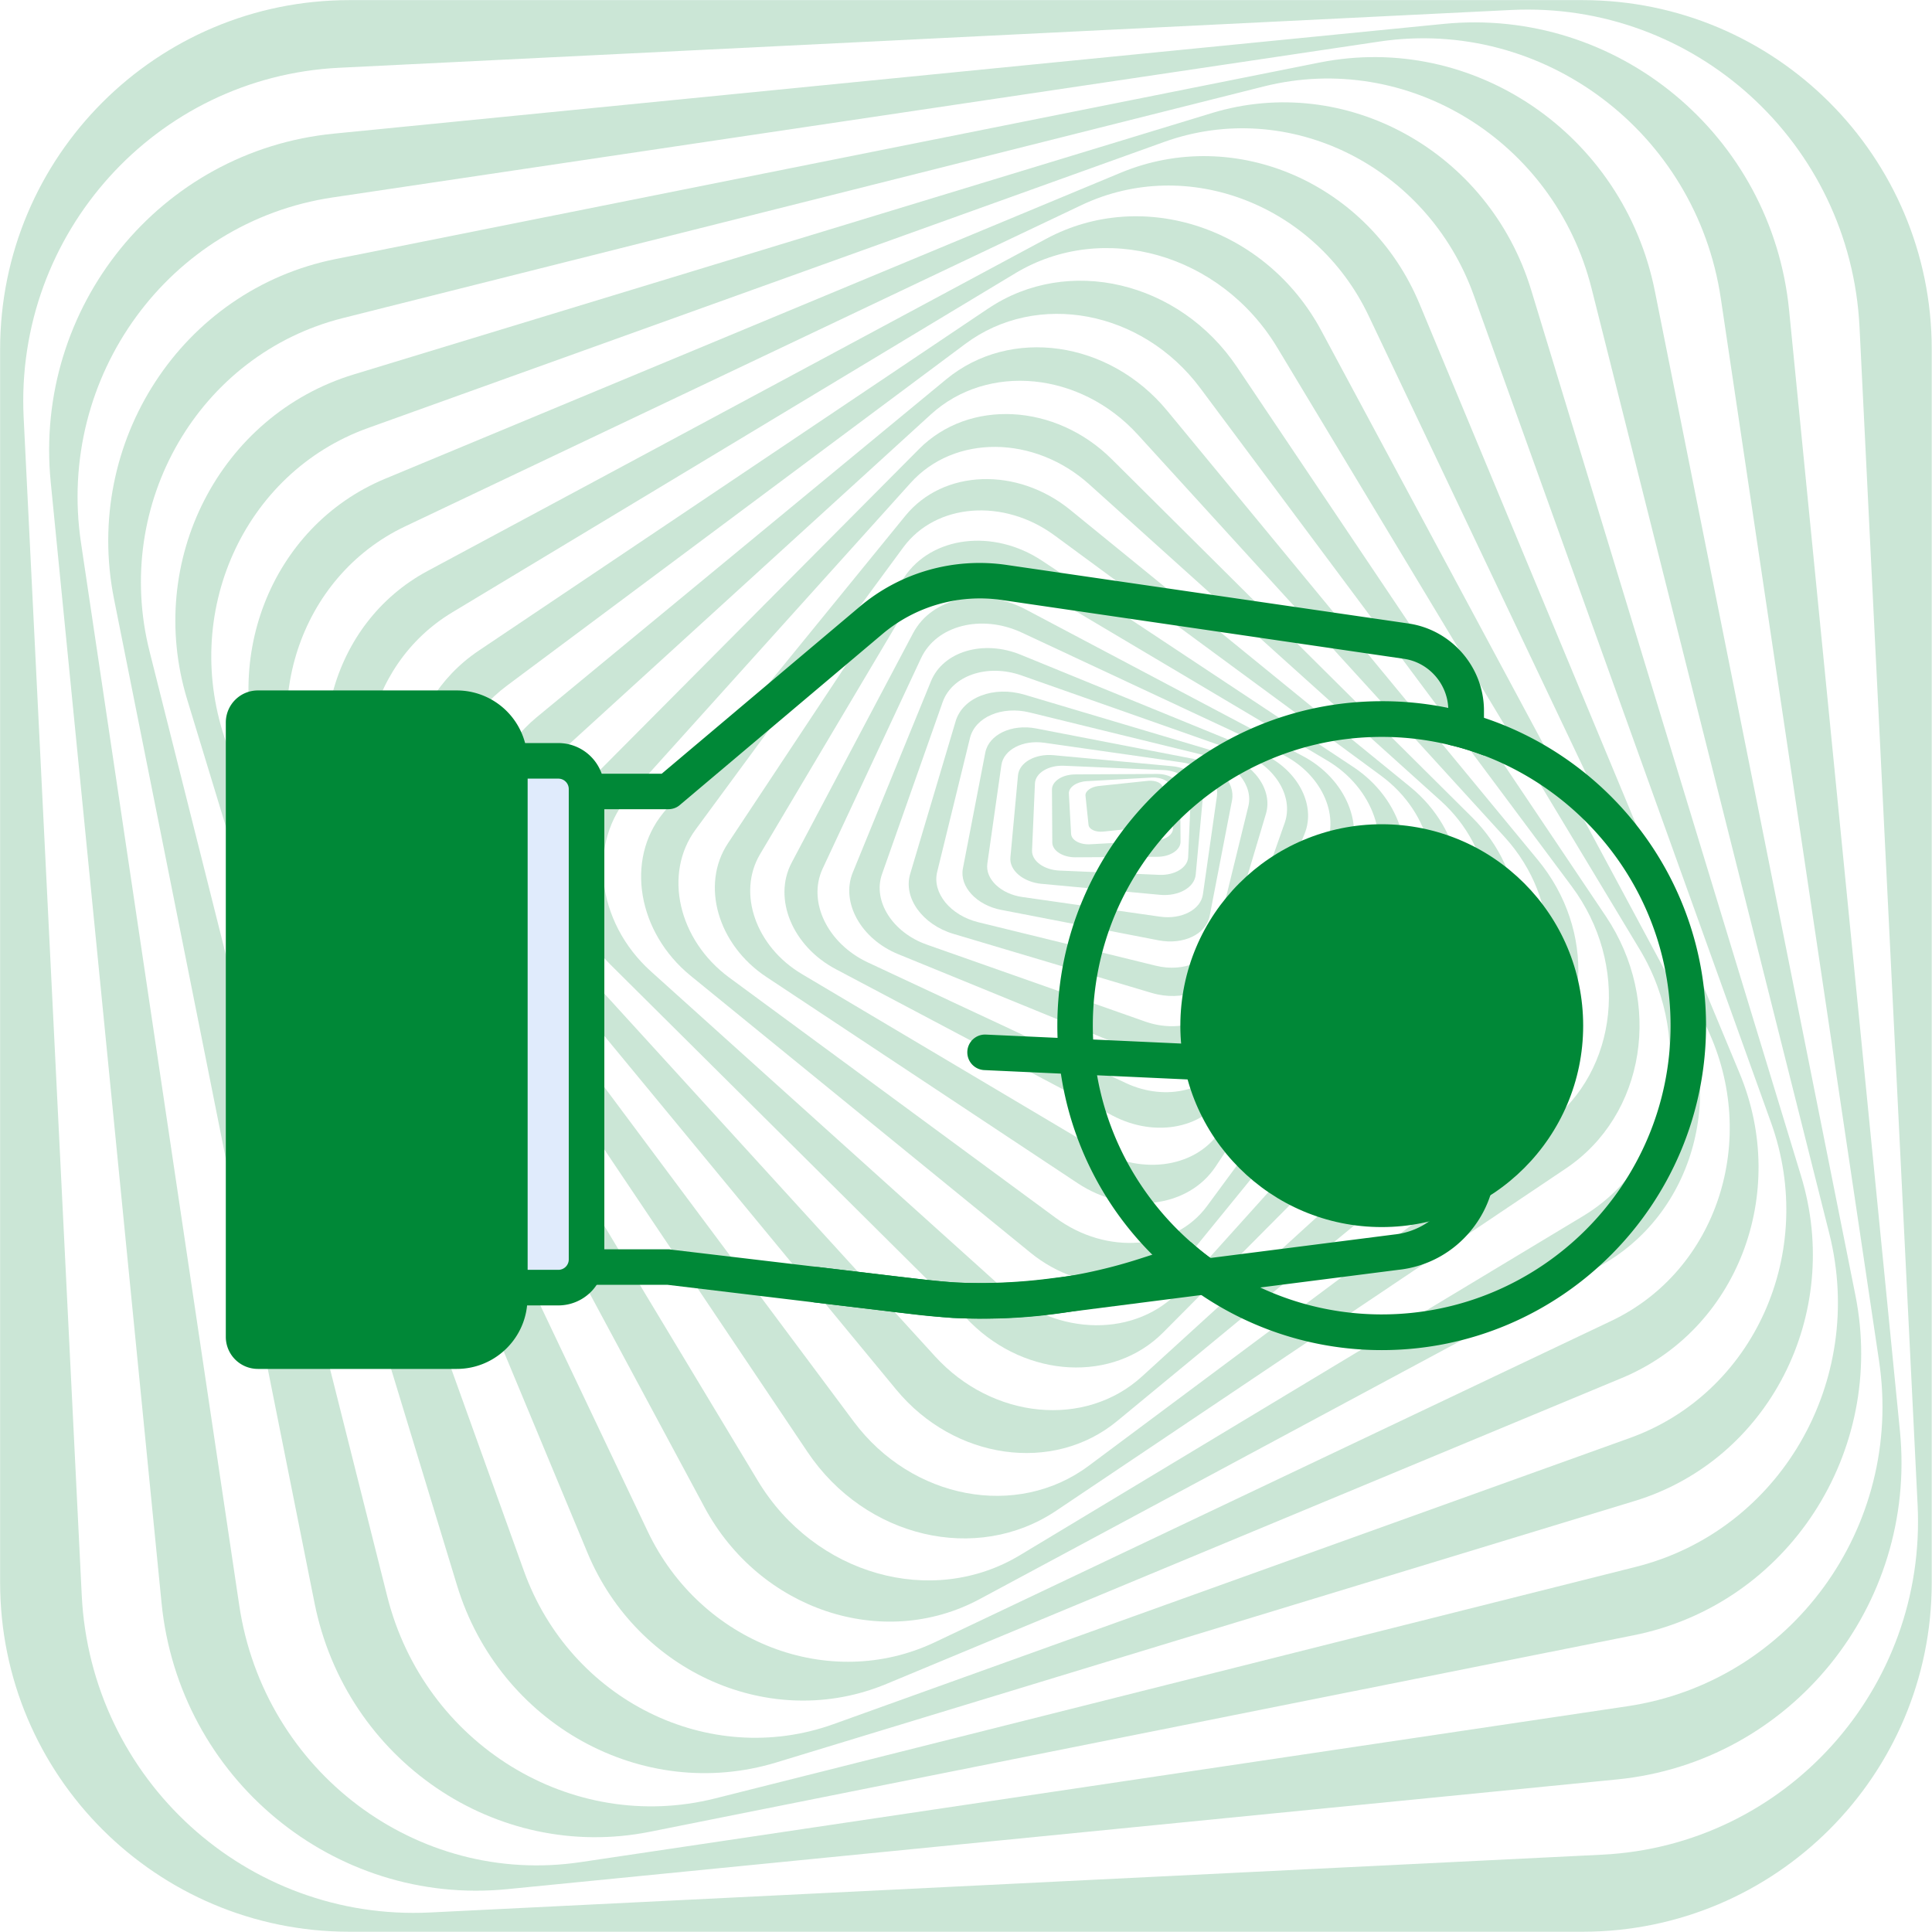 <?xml version="1.0" encoding="UTF-8" standalone="no"?>
<svg
   width="112.1"
   height="112.1"
   viewBox="254.967 3595.967 112.1 112.1"
   version="1.1"
   id="svg252"
   sodipodi:docname="fund.svg"
   inkscape:version="1.2.2 (b0a8486541, 2022-12-01)"
   xmlns:inkscape="http://www.inkscape.org/namespaces/inkscape"
   xmlns:sodipodi="http://sodipodi.sourceforge.net/DTD/sodipodi-0.dtd"
   xmlns="http://www.w3.org/2000/svg"
   xmlns:svg="http://www.w3.org/2000/svg">
  <defs
     id="defs256" />
  <sodipodi:namedview
     id="namedview254"
     pagecolor="#ffffff"
     bordercolor="#000000"
     borderopacity="0.25"
     inkscape:showpageshadow="2"
     inkscape:pageopacity="0.0"
     inkscape:pagecheckerboard="0"
     inkscape:deskcolor="#d1d1d1"
     showgrid="false"
     inkscape:zoom="6.9759145"
     inkscape:cx="56.265025"
     inkscape:cy="56.049999"
     inkscape:window-width="1920"
     inkscape:window-height="1011"
     inkscape:window-x="0"
     inkscape:window-y="0"
     inkscape:window-maximized="1"
     inkscape:current-layer="svg252" />
  <g
     data-name="Group 1142"
     id="g250">
    <g
       data-name="Group 1139"
       id="g224">
      <path
         d="M346.788 3595.974h-71.55c-11.193 0-20.264 9.071-20.264 20.264v71.55c0 11.191 9.071 20.264 20.264 20.264h71.55c11.192 0 20.264-9.073 20.264-20.264v-71.55c0-11.193-9.072-20.264-20.264-20.264Zm1.138 107.607-68.002 3.353c-10.637.525-19.688-7.714-20.214-18.402l-3.37-68.33c-.527-10.688 7.668-19.778 18.305-20.303l68.002-3.353c10.637-.524 19.688 7.714 20.215 18.402l3.37 68.33c.527 10.689-7.67 19.779-18.306 20.303Z"
         fill="#008837"
         fill-rule="evenodd"
         data-name="Path 2247"
         id="path188"
         style="fill:#008837;fill-opacity:0.204" />
      <path
         d="m338.718 3597.355-64.392 6.367c-10.072.995-17.421 10.048-16.416 20.22l6.43 65.025c1.006 10.171 9.986 17.61 20.058 16.614l64.392-6.366c10.073-.997 17.422-10.05 16.416-20.222l-6.43-65.025c-1.005-10.172-9.986-17.61-20.058-16.613Zm10.675 97.613-60.74 9.045c-9.502 1.415-18.368-5.257-19.805-14.902l-9.183-61.66c-1.437-9.647 5.1-18.613 14.603-20.028l60.74-9.046c9.502-1.415 18.37 5.257 19.805 14.902l9.183 61.661c1.437 9.645-5.1 18.613-14.603 20.028Z"
         fill="#008837"
         fill-rule="evenodd"
         data-name="Path 2248"
         id="path190"
         style="fill:#008837;fill-opacity:0.204" />
      <path
         d="m331.529 3599.595-57.076 11.4c-8.928 1.781-14.69 10.615-12.87 19.727l11.634 58.256c1.82 9.114 10.533 15.056 19.461 13.273l57.075-11.4c8.928-1.783 14.69-10.615 12.87-19.728l-11.634-58.257c-1.82-9.113-10.533-15.054-19.46-13.27Zm18.357 87.285-53.417 13.434c-8.355 2.102-16.878-3.147-19.034-11.725l-13.792-54.833c-2.156-8.578 2.867-17.234 11.224-19.335l53.415-13.435c8.355-2.102 16.877 3.147 19.035 11.725l13.792 54.833c2.157 8.578-2.868 17.234-11.223 19.336Z"
         fill="#008837"
         fill-rule="evenodd"
         data-name="Path 2249"
         id="path192"
         style="fill:#008837;fill-opacity:0.204" />
      <path
         d="m325.275 3602.53-49.784 15.163c-7.787 2.373-12.114 10.815-9.665 18.856l15.66 51.41c2.45 8.043 10.749 12.638 18.536 10.267l49.783-15.165c7.787-2.371 12.114-10.814 9.665-18.856l-15.66-51.41c-2.45-8.042-10.748-12.638-18.535-10.266Zm24.255 76.875-46.197 16.6c-7.227 2.596-15.272-1.387-17.97-8.895l-17.25-48.007c-2.7-7.508.972-15.702 8.199-18.299l46.197-16.6c7.226-2.596 15.272 1.387 17.97 8.895l17.25 48.008c2.698 7.51-.972 15.702-8.199 18.298Z"
         fill="#008837"
         fill-rule="evenodd"
         data-name="Path 2250"
         id="path194"
         style="fill:#008837;fill-opacity:0.204" />
      <path
         d="m319.987 3605.992-42.677 17.754c-6.676 2.778-9.733 10.69-6.829 17.672l18.571 44.64c2.906 6.983 10.672 10.392 17.348 7.615l42.678-17.754c6.675-2.778 9.732-10.69 6.827-17.673l-18.57-44.64c-2.906-6.982-10.672-10.391-17.348-7.614Zm28.476 66.615-39.239 18.641c-6.138 2.917-13.603.04-16.675-6.424l-19.633-41.327c-3.072-6.464-.585-14.068 5.553-16.985l39.24-18.64c6.137-2.917 13.602-.04 16.673 6.423l19.634 41.327c3.07 6.464.585 14.07-5.553 16.985Z"
         fill="#008837"
         fill-rule="evenodd"
         data-name="Path 2251"
         id="path196"
         style="fill:#008837;fill-opacity:0.204" />
      <path
         d="m315.67 3609.822-35.897 19.276c-5.616 3.016-7.574 10.289-4.376 16.247l20.45 38.082c3.2 5.957 10.344 8.34 15.96 5.326l35.898-19.277c5.615-3.016 7.573-10.29 4.375-16.246l-20.45-38.082c-3.2-5.957-10.344-8.341-15.96-5.326Zm31.148 56.706-32.67 19.675c-5.109 3.078-11.919 1.146-15.209-4.317l-21.031-34.922c-3.29-5.463-1.814-12.386 3.296-15.463l32.669-19.676c5.11-3.077 11.92-1.144 15.21 4.32l21.03 34.92c3.29 5.462 1.816 12.385-3.295 15.463Z"
         fill="#008837"
         fill-rule="evenodd"
         data-name="Path 2252"
         id="path198"
         style="fill:#008837;fill-opacity:0.204" />
      <path
         d="m312.31 3613.864-29.564 19.854c-4.625 3.105-5.66 9.662-2.315 14.646l21.393 31.855c3.347 4.984 9.808 6.507 14.433 3.4l29.564-19.852c4.625-3.106 5.66-9.663 2.314-14.646l-21.392-31.856c-3.347-4.984-9.807-6.505-14.432-3.4Zm32.42 47.327-26.596 19.828c-4.16 3.101-10.264 1.95-13.634-2.57l-21.546-28.9c-3.37-4.52-2.731-10.7 1.429-13.8l26.595-19.829c4.16-3.102 10.265-1.952 13.635 2.57l21.545 28.9c3.372 4.521 2.731 10.7-1.429 13.801Z"
         fill="#008837"
         fill-rule="evenodd"
         data-name="Path 2253"
         id="path200"
         style="fill:#008837;fill-opacity:0.204" />
      <path
         d="m309.869 3617.976-23.77 19.614c-3.719 3.07-4.007 8.861-.641 12.939l21.507 26.063c3.364 4.077 9.106 4.895 12.824 1.827l23.77-19.616c3.719-3.068 4.005-8.86.641-12.937l-21.507-26.065c-3.365-4.076-9.106-4.893-12.824-1.825Zm32.458 38.623-21.1 19.235c-3.3 3.008-8.675 2.486-12.005-1.167l-21.292-23.355c-3.33-3.653-3.354-9.054-.054-12.063l21.1-19.234c3.3-3.008 8.675-2.486 12.005 1.167l21.291 23.355c3.33 3.653 3.355 9.054.055 12.062Z"
         fill="#008837"
         fill-rule="evenodd"
         data-name="Path 2254"
         id="path202"
         style="fill:#008837;fill-opacity:0.204" />
      <path
         d="m308.29 3622.024-18.588 18.702c-2.908 2.925-2.613 7.932.658 11.184l20.91 20.782c3.271 3.25 8.28 3.513 11.188.588l18.587-18.702c2.908-2.926 2.613-7.933-.658-11.184l-20.91-20.781c-3.27-3.25-8.28-3.515-11.187-.59Zm31.44 30.712-16.24 18.036c-2.54 2.821-7.184 2.78-10.373-.09l-20.382-18.353c-3.188-2.87-3.714-7.484-1.174-10.306l16.242-18.036c2.539-2.822 7.184-2.781 10.372.089l20.383 18.353c3.188 2.87 3.713 7.485 1.172 10.307Z"
         fill="#008837"
         fill-rule="evenodd"
         data-name="Path 2255"
         id="path204"
         style="fill:#008837;fill-opacity:0.204" />
      <path
         d="m307.502 3625.89-14.06 17.257c-2.201 2.698-1.483 6.925 1.602 9.44l19.722 16.071c3.086 2.513 7.37 2.363 9.57-.335l14.061-17.256c2.2-2.7 1.482-6.925-1.603-9.44l-19.723-16.071c-3.085-2.513-7.369-2.363-9.57.335Zm29.555 23.677-12.053 16.376c-1.885 2.561-5.816 2.87-8.78.689l-18.944-13.944c-2.964-2.181-3.839-6.026-1.953-8.587l12.052-16.376c1.886-2.561 5.816-2.87 8.78-.689l18.945 13.944c2.964 2.181 3.838 6.026 1.953 8.587Z"
         fill="#008837"
         fill-rule="evenodd"
         data-name="Path 2256"
         id="path206"
         style="fill:#008837;fill-opacity:0.204" />
      <path
         d="m307.421 3629.478-10.214 15.415c-1.599 2.411-.602 5.883 2.224 7.757l18.066 11.97c2.826 1.873 6.413 1.436 8.01-.974l10.214-15.415c1.599-2.412.602-5.884-2.224-7.757l-18.066-11.971c-2.826-1.873-6.413-1.437-8.01.975Zm26.983 17.571-8.546 14.39c-1.337 2.251-4.59 2.788-7.264 1.2l-17.102-10.157c-2.675-1.59-3.76-4.702-2.424-6.953l8.547-14.39c1.337-2.25 4.589-2.787 7.265-1.199l17.1 10.157c2.676 1.588 3.76 4.7 2.424 6.952Z"
         fill="#008837"
         fill-rule="evenodd"
         data-name="Path 2257"
         id="path208"
         style="fill:#008837;fill-opacity:0.204" />
      <path
         d="m307.949 3632.7-7.046 13.318c-1.102 2.084.042 4.85 2.555 6.18l16.065 8.5c2.513 1.328 5.445.717 6.546-1.364l7.047-13.32c1.102-2.083-.042-4.849-2.555-6.179l-16.066-8.5c-2.513-1.329-5.443-.717-6.546 1.366Zm23.915 12.42-5.71 12.214c-.894 1.91-3.517 2.571-5.858 1.476l-14.973-7c-2.342-1.096-3.517-3.532-2.624-5.442l5.71-12.213c.895-1.912 3.517-2.572 5.858-1.478l14.974 7.002c2.341 1.094 3.516 3.53 2.623 5.442Z"
         fill="#008837"
         fill-rule="evenodd"
         data-name="Path 2258"
         id="path210"
         style="fill:#008837;fill-opacity:0.204" />
      <path
         d="m308.984 3635.495-4.535 11.093c-.709 1.734.47 3.859 2.635 4.743l13.837 5.657c2.164.885 4.495.196 5.204-1.54l4.534-11.092c.71-1.735-.47-3.859-2.635-4.744l-13.836-5.657c-2.165-.884-4.495-.195-5.204 1.54Zm17.931 4.128c1.982.7 3.144 2.53 2.594 4.09l-3.513 9.969c-.55 1.558-2.602 2.256-4.584 1.558l-12.674-4.466c-1.981-.699-3.144-2.529-2.594-4.089l3.514-9.969c.548-1.56 2.602-2.256 4.583-1.558l12.674 4.465Z"
         fill="#008837"
         fill-rule="evenodd"
         data-name="Path 2259"
         id="path212"
         style="fill:#008837;fill-opacity:0.204" />
      <path
         d="m310.416 3637.816-2.638 8.858c-.413 1.385.71 2.943 2.508 3.478l11.494 3.424c1.798.536 3.589-.154 4.002-1.54l2.64-8.856c.411-1.387-.712-2.944-2.51-3.48l-11.493-3.423c-1.797-.535-3.59.154-4.003 1.539Zm4.29-.511 10.313 2.526c1.612.395 2.678 1.7 2.381 2.916l-1.903 7.77c-.299 1.216-1.848 1.881-3.46 1.485l-10.311-2.526c-1.613-.395-2.68-1.7-2.382-2.916l1.903-7.77c.299-1.215 1.847-1.88 3.46-1.485Z"
         fill="#008837"
         fill-rule="evenodd"
         data-name="Path 2260"
         id="path214"
         style="fill:#008837;fill-opacity:0.204" />
      <path
         d="m313.058 3648.76 9.139 1.768c1.429.276 2.752-.352 2.956-1.404l1.299-6.718c.203-1.052-.791-2.128-2.22-2.404l-9.14-1.767c-1.43-.276-2.753.352-2.956 1.403l-1.299 6.72c-.203 1.05.79 2.127 2.221 2.403Zm.012-8.401c.128-.893 1.243-1.474 2.492-1.295l7.987 1.139c1.25.178 2.157 1.047 2.03 1.94l-.815 5.715c-.127.894-1.244 1.474-2.492 1.296l-7.986-1.14c-1.25-.177-2.16-1.046-2.031-1.94l.815-5.715Z"
         fill="#008837"
         fill-rule="evenodd"
         data-name="Path 2261"
         id="path216"
         style="fill:#008837;fill-opacity:0.204" />
      <path
         d="m315.411 3647.25 6.865.637c1.074.099 2-.424 2.069-1.17l.442-4.765c.069-.746-.746-1.43-1.82-1.53l-6.864-.636c-1.073-.1-2 .424-2.069 1.17l-.441 4.765c-.07.746.745 1.43 1.818 1.53Zm-.394-5.823c.026-.607.78-1.068 1.685-1.029l5.782.25c.905.04 1.617.563 1.591 1.17l-.168 3.883c-.026.607-.78 1.067-1.684 1.027l-5.784-.248c-.904-.04-1.615-.563-1.59-1.17l.168-3.883Z"
         fill="#008837"
         fill-rule="evenodd"
         data-name="Path 2262"
         id="path218"
         style="fill:#008837;fill-opacity:0.204" />
      <path
         d="m317.375 3645.711 4.75-.03c.743-.004 1.342-.397 1.34-.878l-.019-3.07c-.004-.48-.608-.866-1.351-.86l-4.75.028c-.743.004-1.343.397-1.34.878l.019 3.07c.002.48.607.866 1.35.862Zm.643-4.418 3.775-.21c.59-.032 1.085.237 1.106.603l.129 2.336c.02.367-.442.69-1.032.722l-3.774.21c-.59.033-1.086-.237-1.107-.602l-.129-2.339c-.02-.364.442-.687 1.032-.72Z"
         fill="#008837"
         fill-rule="evenodd"
         data-name="Path 2263"
         id="path220"
         style="fill:#008837;fill-opacity:0.204" />
      <path
         d="m318.988 3644.218 2.862-.3c.447-.048.788-.3.76-.564l-.178-1.687c-.027-.265-.413-.44-.86-.394l-2.862.301c-.448.047-.788.3-.76.563l.176 1.689c.03.264.413.44.862.392Z"
         fill="#008837"
         fill-rule="evenodd"
         data-name="Path 2264"
         id="path222"
         style="fill:#008837;fill-opacity:0.204" />
    </g>
    <g
       data-name="Group 1141"
       id="g248">
      <path
         d="M323.454 3655.48c0-6.456 5.23-11.688 11.685-11.688 6.456 0 11.688 5.232 11.688 11.688 0 6.454-5.232 11.685-11.688 11.685-6.454 0-11.685-5.231-11.685-11.685Zm0 0"
         fill="#008837"
         fill-rule="evenodd"
         data-name="Path 2265"
         id="path226" />
      <g
         data-name="Group 1140"
         id="g232">
        <path
           d="M331.54 3652.193v3.152h-1.02v-7.305h2.275c.693 0 1.229.179 1.607.537.377.357.568.872.568 1.54 0 .382-.089.714-.265 1a1.784 1.784 0 0 1-.76.667c.365.123.629.334.79.63.163.296.244.662.244 1.098v.637c0 .225.023.433.068.626a.928.928 0 0 0 .234.455v.115h-1.05c-.113-.11-.186-.277-.219-.5a5.085 5.085 0 0 1-.047-.706v-.619c0-.409-.092-.733-.279-.97-.186-.239-.441-.357-.766-.357h-1.38Zm0-.774h1.204c.412 0 .717-.111.912-.335.196-.223.294-.538.294-.947 0-.42-.096-.746-.286-.976-.191-.232-.48-.348-.869-.348h-1.256v2.606Z"
           fill="#008837"
           fill-rule="evenodd"
           data-name="Path 2266"
           id="path228" />
        <path
           d="M338.76 3653.984a.745.745 0 0 0-.209-.534c-.138-.146-.4-.305-.785-.48-.56-.217-.974-.45-1.243-.695-.269-.247-.404-.564-.404-.957 0-.418.165-.773.495-1.067.33-.293.762-.439 1.297-.439.56 0 1.005.158 1.336.475.332.316.491.71.477 1.183l-.01.03h-.98c0-.258-.072-.48-.218-.666a.725.725 0 0 0-.605-.28c-.254 0-.452.074-.595.217a.699.699 0 0 0-.212.507c0 .208.06.371.182.492.123.12.386.278.79.472.57.205.992.437 1.269.696.276.26.414.591.414.997 0 .448-.17.812-.512 1.094-.341.281-.79.422-1.346.422-.6 0-1.07-.17-1.415-.51-.345-.34-.51-.737-.492-1.193l.01-.03h.949c.013.352.11.606.29.761a.993.993 0 0 0 .674.233c.264 0 .471-.067.62-.203a.678.678 0 0 0 .223-.525Z"
           fill="#008837"
           fill-rule="evenodd"
           data-name="Path 2267"
           id="path230" />
      </g>
      <path
         d="m336.693 3632.144-23.334-3.4c-3.048-.443-6.15.43-8.507 2.423l-11.491 9.693h-7.765c-.56 0-1.03.456-1.03 1.03v27.594c0 .573.47 1.03 1.03 1.03h8.09l14.54 1.745c1.277.143 2.554.221 3.817.221 3.284 0 6.515-.508 9.68-1.51l1.916-.613 2.462-.782a15.473 15.473 0 0 1-2.02-1.524l-2.253.716-.73.235a29.404 29.404 0 0 1-12.624 1.199l-14.605-1.733c-.04-.013-.091-.013-.13-.013h-7.101v-25.536h7.1c.248 0 .483-.078.665-.235l11.778-9.94a8.775 8.775 0 0 1 6.879-1.968l23.347 3.414c1.433.195 2.527 1.42 2.592 2.853a.635.635 0 0 1 .013.156v1.98c.704.157 1.394.379 2.059.626v-2.606c0-2.514-1.876-4.69-4.378-5.055Z"
         fill="#008837"
         fill-rule="evenodd"
         data-name="Path 2268"
         id="path234" />
      <path
         d="M281.47 3674.364a3.069 3.069 0 0 0 3.07-3.07v-31.167a3.069 3.069 0 0 0-3.07-3.07h-11.541a.828.828 0 0 0-.827.828v35.652c0 .457.371.827.827.827h11.54Zm0 0"
         fill="#008837"
         fill-rule="evenodd"
         data-name="Path 2269"
         id="path236" />
      <path
         d="M284.54 3670.679h2.826c.902 0 1.634-.731 1.634-1.634v-27.297c0-.903-.732-1.634-1.634-1.634h-2.827v30.565Zm0-30.552"
         fill="#e0ebfc"
         fill-rule="evenodd"
         data-name="Path 2270"
         id="path238" />
      <path
         d="M269.929 3675.395a1.86 1.86 0 0 1-1.86-1.858v-35.65a1.86 1.86 0 0 1 1.86-1.859h11.54a4.103 4.103 0 0 1 4.102 4.099v31.168c0 2.262-1.84 4.1-4.101 4.1h-11.541Zm.205-37.306v35.242h11.336a2.04 2.04 0 0 0 2.037-2.036v-31.17a2.04 2.04 0 0 0-2.037-2.036h-11.336Zm11.336 0"
         fill="#008837"
         fill-rule="evenodd"
         data-name="Path 2271"
         id="path240" />
      <path
         d="M284.54 3671.71c-.57 0-1.033-.462-1.033-1.031V3640.114c0-.57.463-1.032 1.032-1.032h2.827a2.668 2.668 0 0 1 2.666 2.666v27.297a2.669 2.669 0 0 1-2.666 2.666h-2.827Zm1.031-30.564v28.5h1.795c.331 0 .602-.269.602-.601v-27.297a.603.603 0 0 0-.602-.602h-1.795Zm1.795 0"
         fill="#008837"
         fill-rule="evenodd"
         data-name="Path 2272"
         id="path242" />
      <path
         d="M341.07 3637.616a18.73 18.73 0 0 0-2.07-.573 18.89 18.89 0 0 0-3.857-.39c-10.384 0-18.826 8.442-18.826 18.825a18.75 18.75 0 0 0 5.51 13.29c.561.573 1.173 1.107 1.812 1.589a18.675 18.675 0 0 0 11.504 3.947c10.37 0 18.813-8.442 18.813-18.826 0-8.312-5.407-15.373-12.885-17.862Zm-5.927 34.617c-3.322 0-6.423-.977-9.042-2.658a15.474 15.474 0 0 1-2.02-1.524c-3.504-3.075-5.706-7.57-5.706-12.573 0-9.237 7.53-16.754 16.768-16.754 1.329 0 2.619.156 3.87.456.703.156 1.393.378 2.058.625 6.319 2.41 10.827 8.52 10.827 15.673 0 9.238-7.518 16.755-16.755 16.755Z"
         fill="#008837"
         fill-rule="evenodd"
         data-name="Path 2273"
         id="path244" />
      <path
         d="M311.767 3672.475a35.09 35.09 0 0 1-1.523-.034c-1.38-.109-3.396-.351-3.48-.363l-4.511-.537a1.033 1.033 0 0 1-.903-1.148 1.039 1.039 0 0 1 1.146-.903l4.513.54c.022.002 2.061.249 3.362.353 1.838.078 3.683 0 5.482-.23l20.012-2.557a4.248 4.248 0 0 0 2.872-1.56 4.253 4.253 0 0 0 .928-3.134 4.255 4.255 0 0 0-3.394-3.74l-.028-.006a4.325 4.325 0 0 0-1.251-.056c-.051.006-.1.006-.151.004l-22.764-1.047a1.033 1.033 0 0 1-.983-1.078 1.03 1.03 0 0 1 1.078-.983l22.692 1.043a6.315 6.315 0 0 1 1.778.094 6.305 6.305 0 0 1 5.075 5.554 6.288 6.288 0 0 1-1.377 4.649 6.272 6.272 0 0 1-4.238 2.31l-19.987 2.556a34.245 34.245 0 0 1-4.348.273Zm0 0"
         fill="#008837"
         fill-rule="evenodd"
         data-name="Path 2275"
         id="path246" />
    </g>
  </g>
</svg>
